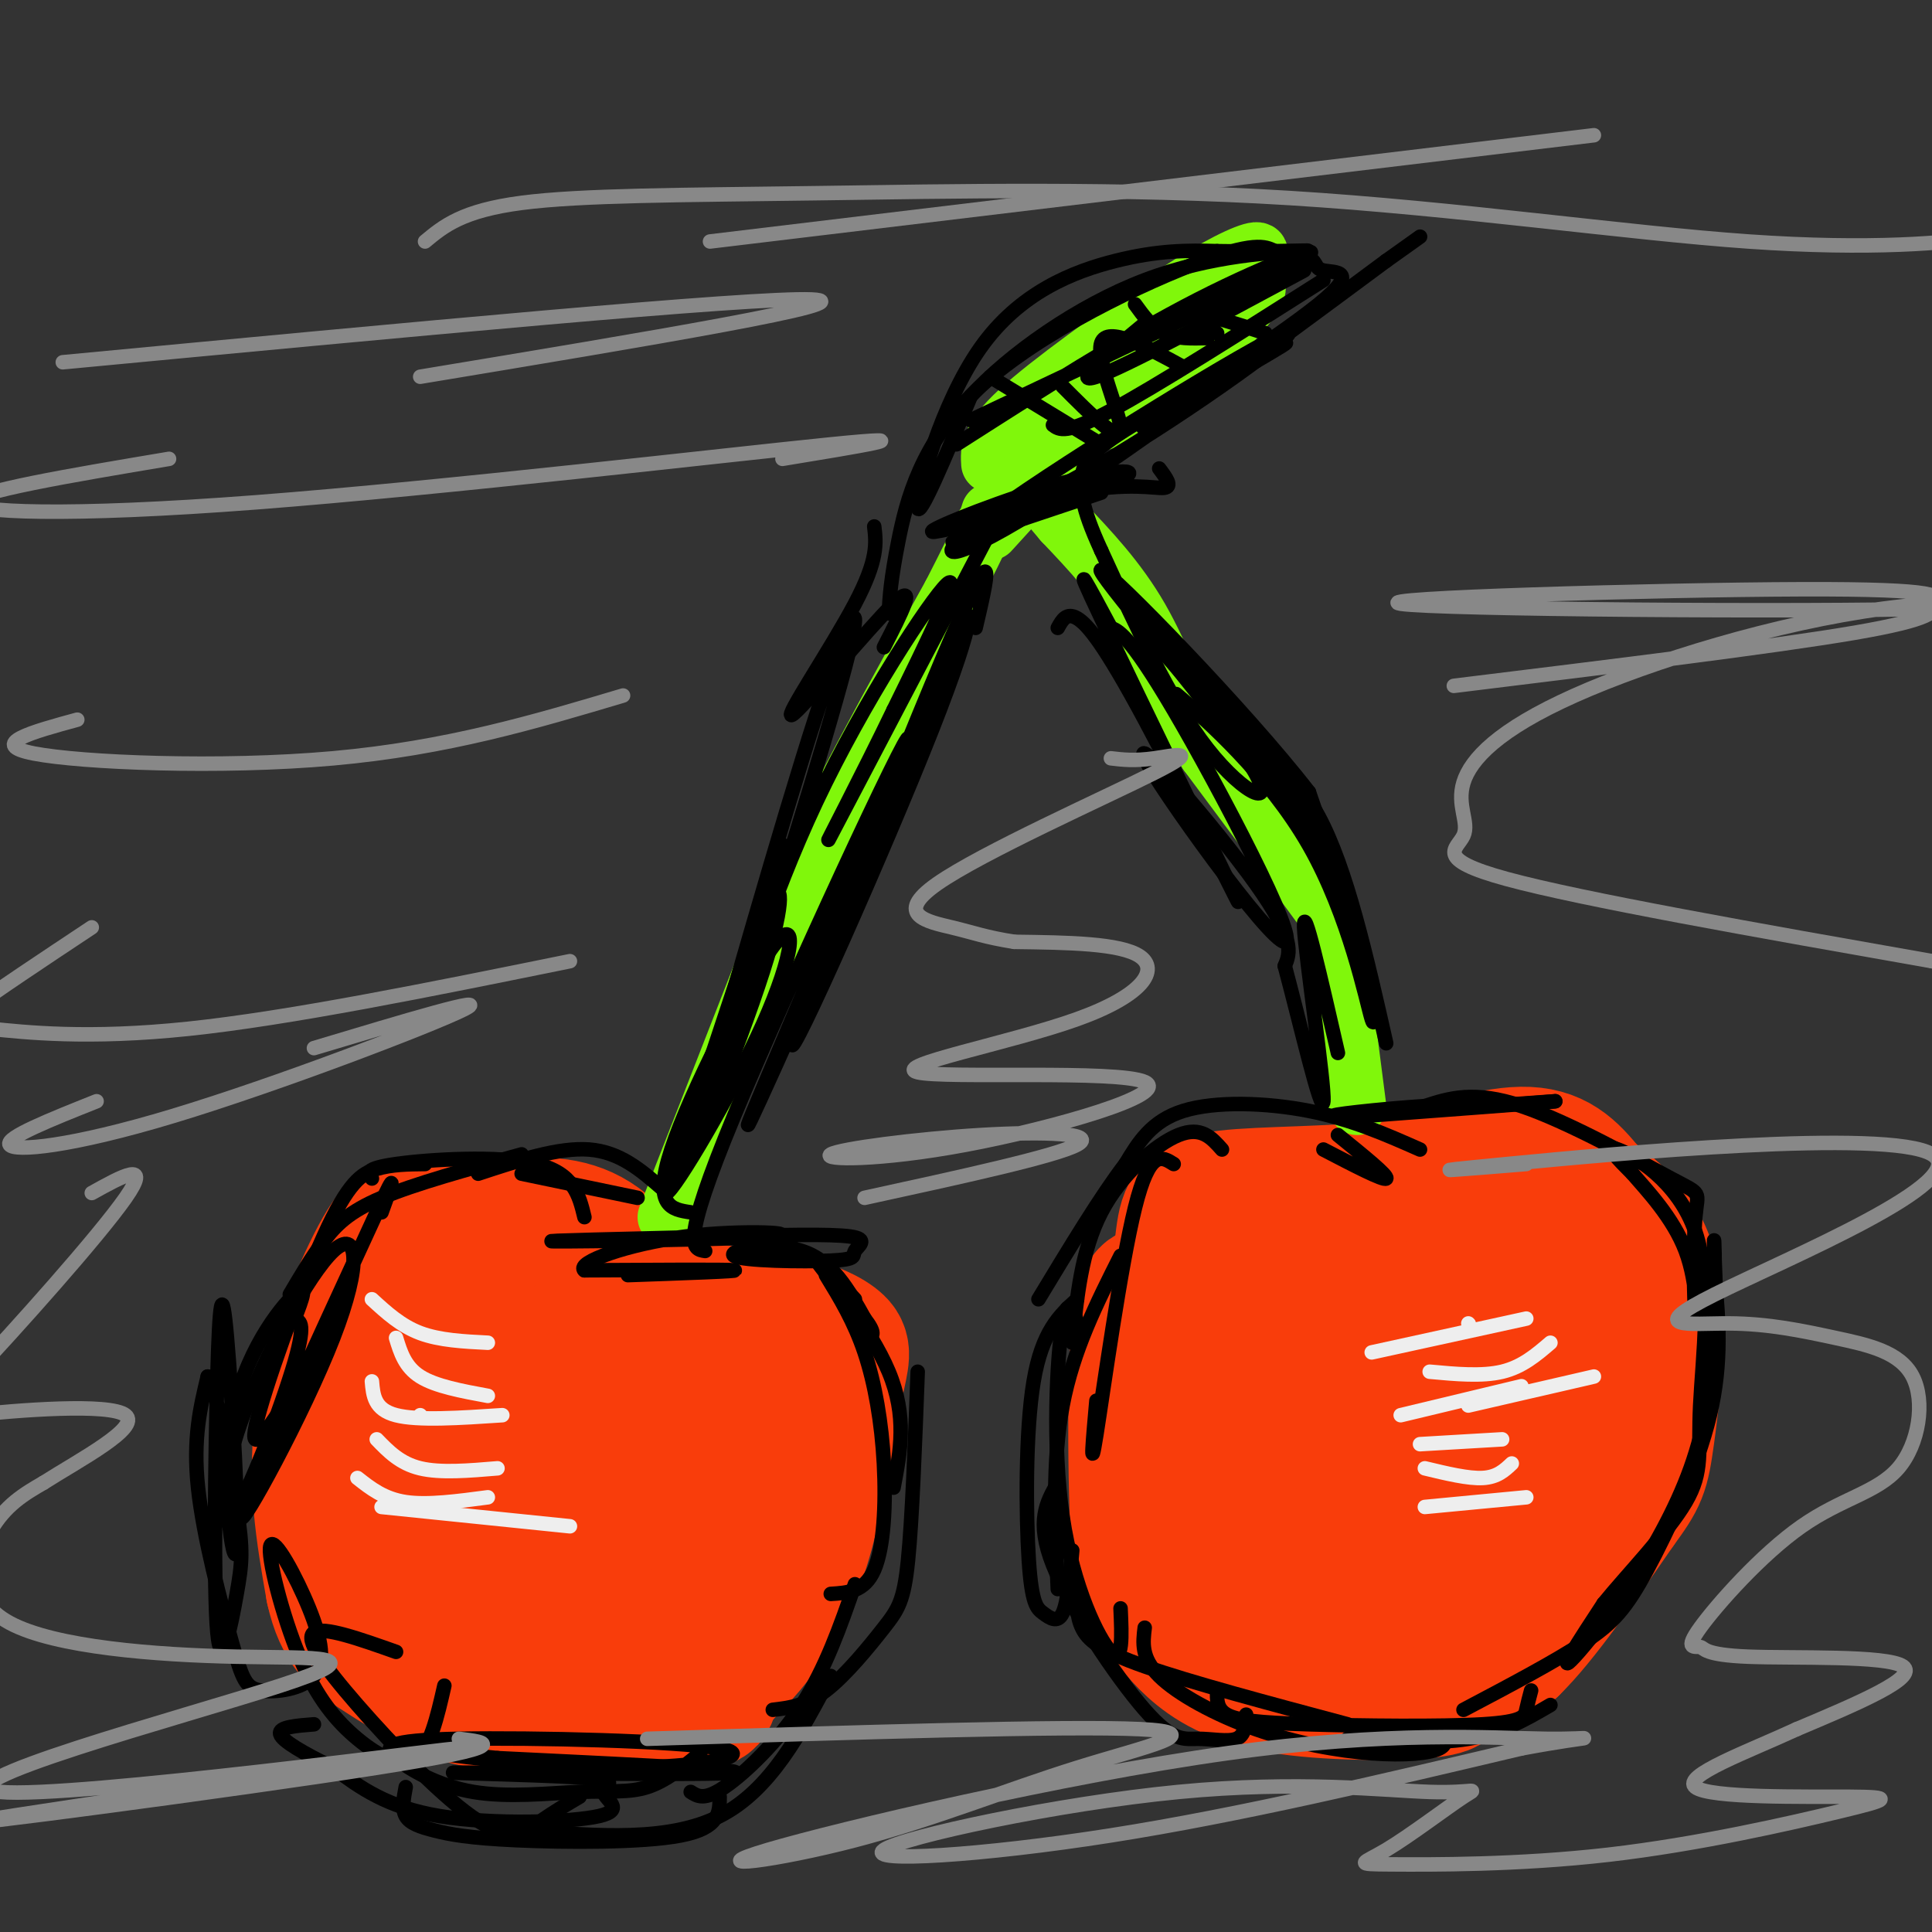<svg viewBox='0 0 400 400' version='1.1' xmlns='http://www.w3.org/2000/svg' xmlns:xlink='http://www.w3.org/1999/xlink'><rect x="0" y="0" width="400" height="400" fill="#333333" stroke="none"/><g fill='none' stroke='#F93D0B' stroke-width='28' stroke-linecap='round' stroke-linejoin='round'><path d='M137,272c-4.750,-6.500 -9.500,-13.000 -15,-16c-5.500,-3.000 -11.750,-2.500 -18,-2'/><path d='M104,254c-6.061,-0.185 -12.212,0.352 -16,0c-3.788,-0.352 -5.212,-1.595 -9,5c-3.788,6.595 -9.939,21.027 -12,34c-2.061,12.973 -0.030,24.486 2,36'/><path d='M69,329c1.775,8.151 5.213,10.529 9,13c3.787,2.471 7.922,5.033 12,7c4.078,1.967 8.098,3.337 18,4c9.902,0.663 25.686,0.618 33,0c7.314,-0.618 6.157,-1.809 5,-3'/><path d='M146,350c3.024,-2.571 8.083,-7.500 12,-13c3.917,-5.500 6.690,-11.571 9,-20c2.310,-8.429 4.155,-19.214 6,-30'/><path d='M173,287c1.381,-6.418 1.834,-7.463 0,-9c-1.834,-1.537 -5.955,-3.568 -14,-5c-8.045,-1.432 -20.013,-2.266 -29,0c-8.987,2.266 -14.994,7.633 -21,13'/><path d='M109,286c-5.333,2.833 -8.167,3.417 -11,4'/><path d='M117,300c-6.216,-0.631 -12.432,-1.261 -16,-2c-3.568,-0.739 -4.489,-1.586 -6,-5c-1.511,-3.414 -3.613,-9.394 -1,-12c2.613,-2.606 9.941,-1.839 14,-1c4.059,0.839 4.849,1.749 7,5c2.151,3.251 5.665,8.842 7,15c1.335,6.158 0.493,12.883 0,17c-0.493,4.117 -0.637,5.627 -1,7c-0.363,1.373 -0.945,2.608 -5,3c-4.055,0.392 -11.583,-0.058 -16,0c-4.417,0.058 -5.724,0.626 -8,-7c-2.276,-7.626 -5.521,-23.444 -5,-31c0.521,-7.556 4.810,-6.850 11,-7c6.190,-0.150 14.282,-1.156 19,-1c4.718,0.156 6.062,1.473 8,6c1.938,4.527 4.469,12.263 7,20'/><path d='M132,307c1.674,5.070 2.360,7.744 0,12c-2.360,4.256 -7.765,10.095 -10,13c-2.235,2.905 -1.300,2.877 -5,4c-3.700,1.123 -12.035,3.397 -17,1c-4.965,-2.397 -6.562,-9.464 -8,-14c-1.438,-4.536 -2.719,-6.539 0,-11c2.719,-4.461 9.436,-11.380 17,-15c7.564,-3.620 15.974,-3.942 21,-3c5.026,0.942 6.669,3.146 8,5c1.331,1.854 2.350,3.357 3,8c0.650,4.643 0.931,12.427 1,16c0.069,3.573 -0.073,2.936 -5,5c-4.927,2.064 -14.639,6.828 -19,2c-4.361,-4.828 -3.370,-19.250 -3,-26c0.370,-6.750 0.120,-5.830 2,-7c1.880,-1.170 5.891,-4.430 11,-6c5.109,-1.570 11.317,-1.448 15,3c3.683,4.448 4.842,13.224 6,22'/><path d='M149,316c1.273,4.309 1.455,4.083 -2,5c-3.455,0.917 -10.545,2.978 -15,3c-4.455,0.022 -6.273,-1.994 -7,-4c-0.727,-2.006 -0.364,-4.003 0,-6'/><path d='M143,295c0.000,0.000 0.100,0.100 0.1,0.1'/><path d='M139,298c0.511,-2.860 1.023,-5.721 3,-7c1.977,-1.279 5.421,-0.977 8,0c2.579,0.977 4.294,2.629 5,6c0.706,3.371 0.401,8.462 -1,11c-1.401,2.538 -3.900,2.523 -7,3c-3.100,0.477 -6.800,1.448 -9,0c-2.200,-1.448 -2.900,-5.313 -3,-8c-0.100,-2.687 0.400,-4.196 3,-5c2.600,-0.804 7.300,-0.902 12,-1'/><path d='M243,274c-2.867,-5.378 -5.733,-10.756 -7,0c-1.267,10.756 -0.933,37.644 0,50c0.933,12.356 2.467,10.178 4,8'/><path d='M240,332c1.579,2.817 3.526,5.858 7,9c3.474,3.142 8.474,6.384 18,8c9.526,1.616 23.579,1.604 30,1c6.421,-0.604 5.211,-1.802 4,-3'/><path d='M299,347c3.000,-1.500 8.500,-3.750 14,-6'/><path d='M313,341c6.000,-5.833 14.000,-17.417 22,-29'/><path d='M335,312c4.548,-6.190 4.917,-7.167 6,-15c1.083,-7.833 2.881,-22.524 1,-32c-1.881,-9.476 -7.440,-13.738 -13,-18'/><path d='M329,247c-3.889,-4.889 -7.111,-8.111 -14,-8c-6.889,0.111 -17.444,3.556 -28,7'/><path d='M287,246c-11.286,1.321 -25.500,1.125 -33,2c-7.500,0.875 -8.286,2.821 -9,8c-0.714,5.179 -1.357,13.589 -2,22'/><path d='M243,278c-0.333,6.167 -0.167,10.583 0,15'/><path d='M274,334c-7.246,-6.557 -14.493,-13.114 -18,-18c-3.507,-4.886 -3.276,-8.100 -4,-12c-0.724,-3.900 -2.404,-8.487 1,-10c3.404,-1.513 11.893,0.049 16,3c4.107,2.951 3.831,7.291 4,11c0.169,3.709 0.782,6.788 -3,8c-3.782,1.212 -11.957,0.558 -16,0c-4.043,-0.558 -3.952,-1.021 -5,-9c-1.048,-7.979 -3.235,-23.474 -4,-31c-0.765,-7.526 -0.107,-7.083 5,-7c5.107,0.083 14.664,-0.193 20,2c5.336,2.193 6.451,6.856 9,14c2.549,7.144 6.532,16.770 8,25c1.468,8.230 0.419,15.066 -1,18c-1.419,2.934 -3.210,1.967 -5,1'/><path d='M281,329c-4.079,-0.648 -11.776,-2.767 -17,-5c-5.224,-2.233 -7.975,-4.580 -11,-13c-3.025,-8.420 -6.323,-22.915 -4,-30c2.323,-7.085 10.266,-6.761 15,-7c4.734,-0.239 6.259,-1.041 9,2c2.741,3.041 6.697,9.923 9,18c2.303,8.077 2.953,17.347 1,21c-1.953,3.653 -6.507,1.688 -9,-1c-2.493,-2.688 -2.923,-6.099 -4,-14c-1.077,-7.901 -2.799,-20.292 1,-26c3.799,-5.708 13.120,-4.732 19,-2c5.880,2.732 8.319,7.221 10,10c1.681,2.779 2.602,3.850 4,11c1.398,7.150 3.272,20.380 1,26c-2.272,5.620 -8.688,3.628 -13,2c-4.312,-1.628 -6.518,-2.894 -8,-6c-1.482,-3.106 -2.241,-8.053 -3,-13'/><path d='M281,302c-1.382,-8.049 -3.338,-21.670 0,-28c3.338,-6.330 11.968,-5.367 18,-3c6.032,2.367 9.464,6.140 12,14c2.536,7.860 4.175,19.807 0,25c-4.175,5.193 -14.163,3.630 -19,2c-4.837,-1.630 -4.524,-3.328 -5,-10c-0.476,-6.672 -1.741,-18.317 1,-24c2.741,-5.683 9.490,-5.405 15,-4c5.510,1.405 9.783,3.937 12,12c2.217,8.063 2.378,21.656 2,28c-0.378,6.344 -1.294,5.439 -4,0c-2.706,-5.439 -7.202,-15.411 -9,-23c-1.798,-7.589 -0.899,-12.794 0,-18'/><path d='M304,273c-0.307,-5.420 -1.076,-9.971 1,-12c2.076,-2.029 6.996,-1.537 10,-1c3.004,0.537 4.091,1.120 5,9c0.909,7.880 1.638,23.056 0,29c-1.638,5.944 -5.644,2.656 -8,1c-2.356,-1.656 -3.062,-1.679 -4,-9c-0.938,-7.321 -2.107,-21.939 -1,-29c1.107,-7.061 4.489,-6.565 8,-1c3.511,5.565 7.151,16.198 9,27c1.849,10.802 1.908,21.772 0,27c-1.908,5.228 -5.783,4.715 -8,5c-2.217,0.285 -2.776,1.367 -4,-2c-1.224,-3.367 -3.112,-11.184 -5,-19'/><path d='M307,298c-1.133,-3.978 -1.467,-4.422 0,-5c1.467,-0.578 4.733,-1.289 8,-2'/></g>
<g fill='none' stroke='#EEEEEE' stroke-width='3' stroke-linecap='round' stroke-linejoin='round'><path d='M304,274c0.000,0.000 0.100,0.100 0.1,0.1'/><path d='M284,280c0.000,0.000 32.000,-7.000 32,-7'/><path d='M290,293c0.000,0.000 25.000,-6.000 25,-6'/><path d='M295,312c0.000,0.000 21.000,-2.000 21,-2'/><path d='M295,304c4.500,1.083 9.000,2.167 12,2c3.000,-0.167 4.500,-1.583 6,-3'/><path d='M294,299c0.000,0.000 17.000,-1.000 17,-1'/><path d='M304,291c0.000,0.000 26.000,-6.000 26,-6'/><path d='M296,284c5.417,0.500 10.833,1.000 15,0c4.167,-1.000 7.083,-3.500 10,-6'/><path d='M77,269c3.000,2.750 6.000,5.500 10,7c4.000,1.500 9.000,1.750 14,2'/><path d='M82,277c0.917,3.000 1.833,6.000 5,8c3.167,2.000 8.583,3.000 14,4'/><path d='M87,293c0.000,0.000 0.100,0.100 0.1,0.1'/><path d='M77,286c0.250,2.917 0.500,5.833 5,7c4.500,1.167 13.250,0.583 22,0'/><path d='M78,298c2.417,2.500 4.833,5.000 9,6c4.167,1.000 10.083,0.500 16,0'/><path d='M74,306c2.750,2.167 5.500,4.333 10,5c4.500,0.667 10.750,-0.167 17,-1'/><path d='M79,312c0.000,0.000 39.000,4.000 39,4'/></g>
<g fill='none' stroke='#80F70B' stroke-width='12' stroke-linecap='round' stroke-linejoin='round'><path d='M281,229c0.000,0.000 -4.000,-31.000 -4,-31'/><path d='M277,198c-0.489,-5.889 0.289,-5.111 -4,-11c-4.289,-5.889 -13.644,-18.444 -23,-31'/><path d='M250,156c-5.978,-10.156 -9.422,-20.044 -14,-28c-4.578,-7.956 -10.289,-13.978 -16,-20'/><path d='M220,108c-5.000,-6.000 -9.500,-11.000 -14,-16'/><path d='M138,252c0.000,0.000 25.000,-64.000 25,-64'/><path d='M163,188c9.833,-21.500 21.917,-43.250 34,-65'/><path d='M197,123c7.000,-13.667 7.500,-15.333 8,-17'/><path d='M205,96c-0.167,-2.583 -0.333,-5.167 6,-11c6.333,-5.833 19.167,-14.917 32,-24'/><path d='M243,61c8.889,-5.956 15.111,-8.844 17,-9c1.889,-0.156 -0.556,2.422 -3,5'/><path d='M257,57c-1.502,2.796 -3.756,7.285 -16,17c-12.244,9.715 -34.478,24.656 -31,21c3.478,-3.656 32.667,-25.907 44,-33c11.333,-7.093 4.809,0.974 -1,7c-5.809,6.026 -10.905,10.013 -16,14'/><path d='M237,83c-4.919,3.339 -9.217,4.686 -13,5c-3.783,0.314 -7.052,-0.406 -6,-3c1.052,-2.594 6.426,-7.063 13,-11c6.574,-3.938 14.350,-7.344 18,-8c3.650,-0.656 3.175,1.439 0,5c-3.175,3.561 -9.050,8.589 -13,11c-3.950,2.411 -5.975,2.206 -8,2'/><path d='M215,96c-7.822,8.844 -15.644,17.689 -10,12c5.644,-5.689 24.756,-25.911 27,-28c2.244,-2.089 -12.378,13.956 -27,30'/></g>
<g fill='none' stroke='#000000' stroke-width='3' stroke-linecap='round' stroke-linejoin='round'><path d='M274,238c6.250,3.250 12.500,6.500 13,6c0.500,-0.500 -4.750,-4.750 -10,-9'/><path d='M294,238c-7.089,-3.133 -14.178,-6.267 -23,-8c-8.822,-1.733 -19.378,-2.067 -26,0c-6.622,2.067 -9.311,6.533 -12,11'/><path d='M233,241c-5.000,6.500 -11.500,17.250 -18,28'/><path d='M253,238c-2.156,-2.444 -4.311,-4.889 -9,-3c-4.689,1.889 -11.911,8.111 -16,16c-4.089,7.889 -5.044,17.444 -6,27'/><path d='M243,241c-2.489,-1.578 -4.978,-3.156 -8,9c-3.022,12.156 -6.578,38.044 -8,47c-1.422,8.956 -0.711,0.978 0,-7'/><path d='M232,260c-4.917,9.750 -9.833,19.500 -12,31c-2.167,11.500 -1.583,24.750 -1,38'/><path d='M223,269c-3.628,3.308 -7.257,6.616 -9,17c-1.743,10.384 -1.601,27.845 -1,37c0.601,9.155 1.662,10.003 3,11c1.338,0.997 2.954,2.142 4,0c1.046,-2.142 1.523,-7.571 2,-13'/><path d='M224,277c-1.405,-4.905 -2.810,-9.810 -4,-3c-1.190,6.810 -2.167,25.333 0,40c2.167,14.667 7.476,25.476 10,28c2.524,2.524 2.262,-3.238 2,-9'/><path d='M219,307c-2.301,3.962 -4.603,7.923 -1,17c3.603,9.077 13.110,23.268 19,30c5.890,6.732 8.163,6.005 11,6c2.837,-0.005 6.239,0.713 8,0c1.761,-0.713 1.880,-2.856 2,-5'/><path d='M223,329c-0.089,2.756 -0.178,5.511 1,8c1.178,2.489 3.622,4.711 13,8c9.378,3.289 25.689,7.644 42,12'/><path d='M237,337c-0.381,3.134 -0.762,6.268 3,10c3.762,3.732 11.668,8.062 20,11c8.332,2.938 17.089,4.483 24,5c6.911,0.517 11.974,0.005 14,-1c2.026,-1.005 1.013,-2.502 0,-4'/><path d='M252,350c-0.059,1.904 -0.118,3.809 2,5c2.118,1.191 6.413,1.670 17,2c10.587,0.330 27.466,0.512 36,0c8.534,-0.512 8.724,-1.718 9,-3c0.276,-1.282 0.638,-2.641 1,-4'/><path d='M279,360c9.000,0.583 18.000,1.167 25,0c7.000,-1.167 12.000,-4.083 17,-7'/><path d='M303,354c9.476,-5.000 18.952,-10.000 25,-14c6.048,-4.000 8.667,-7.000 13,-15c4.333,-8.000 10.381,-21.000 13,-32c2.619,-11.000 1.810,-20.000 1,-29'/><path d='M355,264c0.056,-7.115 -0.305,-10.402 0,-3c0.305,7.402 1.274,25.493 -5,43c-6.274,17.507 -19.793,34.431 -24,39c-4.207,4.569 0.896,-3.215 6,-11'/><path d='M332,332c4.651,-5.752 13.279,-14.632 17,-21c3.721,-6.368 2.533,-10.222 3,-20c0.467,-9.778 2.587,-25.479 -1,-36c-3.587,-10.521 -12.882,-15.863 -16,-17c-3.118,-1.137 -0.059,1.932 3,5'/><path d='M338,243c2.825,3.301 8.388,9.053 11,16c2.612,6.947 2.275,15.088 2,13c-0.275,-2.088 -0.486,-14.405 0,-20c0.486,-5.595 1.669,-4.468 -5,-8c-6.669,-3.532 -21.191,-11.723 -31,-15c-9.809,-3.277 -14.904,-1.638 -20,0'/><path d='M295,229c-9.111,0.578 -21.889,2.022 -18,2c3.889,-0.022 24.444,-1.511 45,-3'/><path d='M322,228c1.000,0.000 -19.000,1.500 -39,3'/><path d='M130,264c11.750,-0.417 23.500,-0.833 22,-1c-1.500,-0.167 -16.250,-0.083 -31,0'/><path d='M121,263c-1.884,-1.566 8.907,-5.482 21,-7c12.093,-1.518 25.486,-0.640 17,0c-8.486,0.640 -38.853,1.040 -44,1c-5.147,-0.040 14.927,-0.520 35,-1'/><path d='M150,256c11.262,-0.304 21.915,-0.565 26,0c4.085,0.565 1.600,1.955 1,3c-0.600,1.045 0.685,1.744 -5,2c-5.685,0.256 -18.338,0.069 -20,-1c-1.662,-1.069 7.668,-3.020 14,-1c6.332,2.020 9.666,8.010 13,14'/><path d='M179,273c2.333,3.000 1.667,3.500 1,4'/><path d='M177,269c-5.022,-5.400 -10.044,-10.800 -8,-8c2.044,2.800 11.156,13.800 15,23c3.844,9.200 2.422,16.600 1,24'/><path d='M171,264c2.923,4.786 5.845,9.571 8,16c2.155,6.429 3.542,14.500 4,23c0.458,8.500 -0.012,17.429 -2,22c-1.988,4.571 -5.494,4.786 -9,5'/><path d='M190,284c-0.571,15.262 -1.143,30.524 -2,39c-0.857,8.476 -2.000,10.167 -5,14c-3.000,3.833 -7.857,9.810 -12,13c-4.143,3.190 -7.571,3.595 -11,4'/><path d='M177,328c-3.022,8.689 -6.044,17.378 -11,25c-4.956,7.622 -11.844,14.178 -16,17c-4.156,2.822 -5.578,1.911 -7,1'/><path d='M172,347c-6.250,11.833 -12.500,23.667 -23,29c-10.500,5.333 -25.250,4.167 -40,3'/><path d='M149,372c0.002,3.222 0.003,6.443 -8,8c-8.003,1.557 -24.011,1.448 -34,1c-9.989,-0.448 -13.959,-1.236 -17,-2c-3.041,-0.764 -5.155,-1.504 -6,-3c-0.845,-1.496 -0.423,-3.748 0,-6'/><path d='M145,363c-3.606,2.893 -7.212,5.786 -11,7c-3.788,1.214 -7.759,0.748 -14,1c-6.241,0.252 -14.751,1.220 -22,0c-7.249,-1.220 -13.235,-4.630 -16,-7c-2.765,-2.370 -2.307,-3.701 13,-4c15.307,-0.299 45.464,0.435 54,2c8.536,1.565 -4.548,3.960 -20,4c-15.452,0.040 -33.272,-2.274 -38,-3c-4.728,-0.726 3.636,0.137 12,1'/><path d='M103,364c16.730,0.843 52.553,2.449 49,3c-3.553,0.551 -46.484,0.046 -56,0c-9.516,-0.046 14.381,0.366 24,1c9.619,0.634 4.960,1.490 5,3c0.040,1.510 4.780,3.676 -1,5c-5.780,1.324 -22.080,1.807 -33,0c-10.920,-1.807 -16.460,-5.903 -22,-10'/><path d='M69,366c-6.178,-3.022 -10.622,-5.578 -11,-7c-0.378,-1.422 3.311,-1.711 7,-2'/><path d='M120,372c-2.568,1.512 -5.136,3.024 -8,5c-2.864,1.976 -6.026,4.416 -13,0c-6.974,-4.416 -17.762,-15.689 -25,-24c-7.238,-8.311 -10.925,-13.660 -9,-15c1.925,-1.340 9.463,1.330 17,4'/><path d='M92,349c-1.477,6.485 -2.954,12.969 -6,15c-3.046,2.031 -7.661,-0.392 -12,-4c-4.339,-3.608 -8.401,-8.400 -12,-17c-3.599,-8.600 -6.734,-21.009 -6,-23c0.734,-1.991 5.336,6.434 8,13c2.664,6.566 3.391,11.273 1,14c-2.391,2.727 -7.899,3.473 -11,3c-3.101,-0.473 -3.797,-2.166 -6,-10c-2.203,-7.834 -5.915,-21.810 -7,-32c-1.085,-10.190 0.458,-16.595 2,-23'/><path d='M43,285c1.605,1.801 4.616,17.804 6,27c1.384,9.196 1.139,11.585 0,18c-1.139,6.415 -3.173,16.856 -4,8c-0.827,-8.856 -0.447,-37.010 0,-53c0.447,-15.990 0.959,-19.815 2,-8c1.041,11.815 2.609,39.270 2,44c-0.609,4.730 -3.395,-13.265 -1,-27c2.395,-13.735 9.970,-23.210 13,-26c3.030,-2.790 1.515,1.105 0,5'/><path d='M61,273c0.746,0.703 2.612,-0.040 0,9c-2.612,9.040 -9.701,27.862 -13,32c-3.299,4.138 -2.807,-6.408 2,-20c4.807,-13.592 13.928,-30.231 19,-35c5.072,-4.769 6.096,2.331 0,18c-6.096,15.669 -19.313,39.905 -19,37c0.313,-2.905 14.157,-32.953 28,-63'/><path d='M78,251c4.833,-10.500 2.917,-5.250 1,0'/><path d='M60,289c-4.274,6.536 -8.548,13.071 -7,6c1.548,-7.071 8.917,-27.750 14,-39c5.083,-11.250 7.881,-13.071 11,-14c3.119,-0.929 6.560,-0.964 10,-1'/><path d='M60,268c2.267,-3.844 4.533,-7.689 7,-11c2.467,-3.311 5.133,-6.089 12,-9c6.867,-2.911 17.933,-5.956 29,-9'/><path d='M77,244c-0.889,-1.022 -1.778,-2.044 5,-3c6.778,-0.956 21.222,-1.844 29,0c7.778,1.844 8.889,6.422 10,11'/><path d='M99,243c8.333,-2.750 16.667,-5.500 23,-5c6.333,0.500 10.667,4.250 15,8'/><path d='M108,243c0.000,0.000 24.000,5.000 24,5'/><path d='M143,251c-3.944,-0.593 -7.888,-1.187 -4,-13c3.888,-11.813 15.609,-34.847 21,-42c5.391,-7.153 4.451,1.574 -2,16c-6.451,14.426 -18.415,34.550 -20,35c-1.585,0.450 7.207,-18.775 16,-38'/><path d='M154,209c3.605,-11.073 4.619,-19.756 6,-23c1.381,-3.244 3.130,-1.049 -2,15c-5.130,16.049 -17.138,45.951 -15,36c2.138,-9.951 18.422,-59.756 19,-62c0.578,-2.244 -14.549,43.073 -20,60c-5.451,16.927 -1.225,5.463 3,-6'/><path d='M145,229c5.204,-17.569 16.713,-58.491 24,-81c7.287,-22.509 10.350,-26.603 6,-10c-4.350,16.603 -16.115,53.904 -19,62c-2.885,8.096 3.108,-13.013 13,-34c9.892,-20.987 23.683,-41.854 27,-45c3.317,-3.146 -3.842,11.427 -11,26'/><path d='M185,147c-6.067,12.622 -15.733,31.178 -13,26c2.733,-5.178 17.867,-34.089 33,-63'/><path d='M146,259c-2.637,-0.393 -5.274,-0.786 6,-28c11.274,-27.214 36.458,-81.250 36,-78c-0.458,3.250 -26.560,63.786 -32,77c-5.440,13.214 9.780,-20.893 25,-55'/><path d='M181,175c7.414,-18.275 13.448,-36.463 17,-44c3.552,-7.537 4.622,-4.422 -5,20c-9.622,24.422 -29.937,70.152 -29,65c0.937,-5.152 23.125,-61.186 33,-84c9.875,-22.814 7.438,-12.407 5,-2'/><path d='M219,130c0.907,-1.636 1.815,-3.273 4,-2c2.185,1.273 5.648,5.455 14,21c8.352,15.545 21.595,42.455 19,37c-2.595,-5.455 -21.027,-43.273 -28,-58c-6.973,-14.727 -2.486,-6.364 2,2'/><path d='M230,130c1.294,0.533 3.529,0.867 13,17c9.471,16.133 26.178,48.067 23,48c-3.178,-0.067 -26.240,-32.133 -29,-38c-2.760,-5.867 14.783,14.467 23,26c8.217,11.533 7.109,14.267 6,17'/><path d='M266,200c3.060,11.417 7.708,31.458 8,28c0.292,-3.458 -3.774,-30.417 -4,-36c-0.226,-5.583 3.387,10.208 7,26'/><path d='M287,216c-4.083,-18.083 -8.167,-36.167 -14,-47c-5.833,-10.833 -13.417,-14.417 -21,-18'/><path d='M252,151c-6.197,-5.328 -11.191,-9.649 -7,-6c4.191,3.649 17.567,15.267 26,30c8.433,14.733 11.924,32.582 13,36c1.076,3.418 -0.264,-7.595 -3,-17c-2.736,-9.405 -6.868,-17.203 -11,-25'/><path d='M270,169c-11.159,-14.493 -33.558,-38.225 -35,-41c-1.442,-2.775 18.073,15.407 30,32c11.927,16.593 16.265,31.598 16,32c-0.265,0.402 -5.132,-13.799 -10,-28'/><path d='M271,164c-13.161,-17.014 -41.064,-45.550 -43,-46c-1.936,-0.450 22.094,27.187 30,39c7.906,11.813 -0.313,7.804 -8,-2c-7.687,-9.804 -14.844,-25.402 -22,-41'/><path d='M228,114c-4.341,-9.418 -4.195,-12.463 -4,-15c0.195,-2.537 0.437,-4.568 9,-10c8.563,-5.432 25.447,-14.266 31,-17c5.553,-2.734 -0.223,0.633 -6,4'/><path d='M258,76c-7.851,4.752 -24.479,14.632 -21,12c3.479,-2.632 27.067,-17.778 36,-25c8.933,-7.222 3.213,-6.521 1,-7c-2.213,-0.479 -0.918,-2.137 -4,-3c-3.082,-0.863 -10.541,-0.932 -18,-1'/><path d='M252,52c-6.086,-0.193 -12.301,-0.175 -21,2c-8.699,2.175 -19.880,6.509 -28,18c-8.120,11.491 -13.177,30.140 -13,33c0.177,2.860 5.589,-10.070 11,-23'/><path d='M201,82c7.881,-8.631 22.083,-18.708 36,-24c13.917,-5.292 27.548,-5.798 32,-6c4.452,-0.202 -0.274,-0.101 -5,0'/><path d='M264,52c-1.648,-0.660 -3.266,-2.311 -15,2c-11.734,4.311 -33.582,14.584 -46,26c-12.418,11.416 -15.405,23.976 -17,32c-1.595,8.024 -1.797,11.512 -2,15'/><path d='M181,109c0.417,3.423 0.833,6.845 -4,16c-4.833,9.155 -14.917,24.042 -13,23c1.917,-1.042 15.833,-18.012 21,-23c5.167,-4.988 1.583,2.006 -2,9'/><path d='M205,78c0.000,0.000 23.000,14.000 23,14'/><path d='M220,80c5.889,5.911 11.778,11.822 12,9c0.222,-2.822 -5.222,-14.378 -4,-18c1.222,-3.622 9.111,0.689 17,5'/><path d='M235,63c1.750,2.417 3.500,4.833 6,6c2.500,1.167 5.750,1.083 9,1'/><path d='M252,69c-2.833,-2.000 -5.667,-4.000 -4,-4c1.667,0.000 7.833,2.000 14,4'/><path d='M237,67c-7.750,6.417 -15.500,12.833 -10,11c5.500,-1.833 24.250,-11.917 43,-22'/><path d='M218,88c1.333,1.000 2.667,2.000 12,-3c9.333,-5.000 26.667,-16.000 44,-27'/><path d='M201,87c29.933,-14.156 59.867,-28.311 68,-33c8.133,-4.689 -5.533,0.089 -21,8c-15.467,7.911 -32.733,18.956 -50,30'/><path d='M228,102c-13.417,4.500 -26.833,9.000 -30,10c-3.167,1.000 3.917,-1.500 11,-4'/><path d='M240,97c1.429,1.895 2.858,3.790 1,4c-1.858,0.210 -7.003,-1.264 -19,1c-11.997,2.264 -30.847,8.265 -28,8c2.847,-0.265 27.390,-6.795 36,-10c8.610,-3.205 1.287,-3.086 -10,0c-11.287,3.086 -26.539,9.139 -27,10c-0.461,0.861 13.868,-3.468 18,-5c4.132,-1.532 -1.934,-0.266 -8,1'/><path d='M203,106c-3.607,1.035 -8.623,3.123 -6,3c2.623,-0.123 12.885,-2.456 31,-13c18.115,-10.544 44.082,-29.301 38,-27c-6.082,2.301 -44.214,25.658 -60,37c-15.786,11.342 -9.224,10.669 8,0c17.224,-10.669 45.112,-31.335 73,-52'/><path d='M287,54c12.167,-8.667 6.083,-4.333 0,0'/></g>
<g fill='none' stroke='#888888' stroke-width='3' stroke-linecap='round' stroke-linejoin='round'><path d='M147,50c0.000,0.000 183.000,-22.000 183,-22'/><path d='M88,50c3.850,-3.198 7.700,-6.396 20,-8c12.300,-1.604 33.050,-1.613 61,-2c27.950,-0.387 63.100,-1.151 98,1c34.900,2.151 69.551,7.216 95,9c25.449,1.784 41.698,0.288 49,-1c7.302,-1.288 5.658,-2.368 4,-3c-1.658,-0.632 -3.329,-0.816 -5,-1'/><path d='M13,75c71.333,-6.750 142.667,-13.500 155,-13c12.333,0.500 -34.333,8.250 -81,16'/><path d='M35,95c-20.399,3.429 -40.798,6.857 -41,9c-0.202,2.143 19.792,3.000 59,0c39.208,-3.000 97.631,-9.857 119,-12c21.369,-2.143 5.685,0.429 -10,3'/><path d='M16,149c-9.356,2.556 -18.711,5.111 -9,7c9.711,1.889 38.489,3.111 62,1c23.511,-2.111 41.756,-7.556 60,-13'/><path d='M19,192c-10.268,6.815 -20.536,13.631 -25,17c-4.464,3.369 -3.125,3.292 4,4c7.125,0.708 20.036,2.202 41,0c20.964,-2.202 49.982,-8.101 79,-14'/><path d='M20,228c-9.482,3.780 -18.964,7.560 -18,9c0.964,1.440 12.375,0.542 34,-6c21.625,-6.542 53.464,-18.726 60,-22c6.536,-3.274 -12.232,2.363 -31,8'/><path d='M179,248c19.806,-4.313 39.611,-8.627 44,-11c4.389,-2.373 -6.640,-2.806 -20,-2c-13.360,0.806 -29.053,2.852 -31,4c-1.947,1.148 9.851,1.397 28,-2c18.149,-3.397 42.648,-10.441 37,-13c-5.648,-2.559 -41.442,-0.634 -47,-2c-5.558,-1.366 19.119,-6.021 33,-11c13.881,-4.979 16.966,-10.280 13,-13c-3.966,-2.720 -14.983,-2.860 -26,-3'/><path d='M210,195c-6.062,-0.958 -8.215,-1.853 -13,-3c-4.785,-1.147 -12.200,-2.544 -3,-9c9.200,-6.456 35.015,-17.969 45,-23c9.985,-5.031 4.138,-3.580 0,-3c-4.138,0.580 -6.569,0.290 -9,0'/><path d='M301,142c33.222,-4.081 66.444,-8.161 83,-11c16.556,-2.839 16.447,-4.435 17,-6c0.553,-1.565 1.769,-3.099 -28,-3c-29.769,0.099 -90.524,1.831 -83,3c7.524,1.169 83.328,1.774 112,1c28.672,-0.774 10.211,-2.926 -12,0c-22.211,2.926 -48.173,10.930 -64,18c-15.827,7.070 -21.521,13.204 -23,18c-1.479,4.796 1.256,8.253 0,11c-1.256,2.747 -6.502,4.785 9,9c15.502,4.215 51.751,10.608 88,17'/><path d='M400,199c14.667,2.833 7.333,1.417 0,0'/><path d='M316,241c-13.008,1.062 -26.015,2.125 -4,0c22.015,-2.125 79.054,-7.436 88,-2c8.946,5.436 -30.199,21.619 -45,29c-14.801,7.381 -5.256,5.959 3,6c8.256,0.041 15.224,1.543 22,3c6.776,1.457 13.361,2.868 16,8c2.639,5.132 1.332,13.986 -3,19c-4.332,5.014 -11.688,6.189 -20,12c-8.312,5.811 -17.578,16.259 -21,21c-3.422,4.741 -1.000,3.776 0,4c1.000,0.224 0.577,1.637 10,2c9.423,0.363 28.692,-0.325 32,2c3.308,2.325 -9.346,7.662 -22,13'/><path d='M372,358c-9.976,4.620 -23.917,9.669 -21,12c2.917,2.331 22.691,1.945 32,2c9.309,0.055 8.153,0.552 -2,3c-10.153,2.448 -29.302,6.849 -48,9c-18.698,2.151 -36.943,2.053 -45,2c-8.057,-0.053 -5.925,-0.061 -1,-3c4.925,-2.939 12.642,-8.811 16,-11c3.358,-2.189 2.358,-0.697 -7,-1c-9.358,-0.303 -27.075,-2.401 -52,0c-24.925,2.401 -57.057,9.300 -61,12c-3.943,2.700 20.302,1.200 47,-3c26.698,-4.200 55.849,-11.100 85,-18'/><path d='M315,362c16.708,-3.101 15.977,-1.852 5,-2c-10.977,-0.148 -32.200,-1.692 -66,3c-33.800,4.692 -80.179,15.619 -95,20c-14.821,4.381 1.914,2.216 18,-2c16.086,-4.216 31.523,-10.481 46,-15c14.477,-4.519 27.993,-7.291 13,-8c-14.993,-0.709 -58.497,0.646 -102,2'/><path d='M95,360c6.002,0.717 12.005,1.434 -17,6c-29.005,4.566 -93.017,12.981 -82,11c11.017,-1.981 97.064,-14.358 99,-15c1.936,-0.642 -80.238,10.452 -95,9c-14.762,-1.452 37.887,-15.450 58,-22c20.113,-6.550 7.690,-5.653 -9,-6c-16.690,-0.347 -37.647,-1.940 -47,-7c-9.353,-5.060 -7.101,-13.589 -4,-19c3.101,-5.411 7.050,-7.706 11,-10'/><path d='M9,307c7.351,-4.691 20.229,-11.417 17,-14c-3.229,-2.583 -22.567,-1.022 -32,0c-9.433,1.022 -8.963,1.506 0,-8c8.963,-9.506 26.418,-29.002 32,-37c5.582,-7.998 -0.709,-4.499 -7,-1'/></g>
</svg>